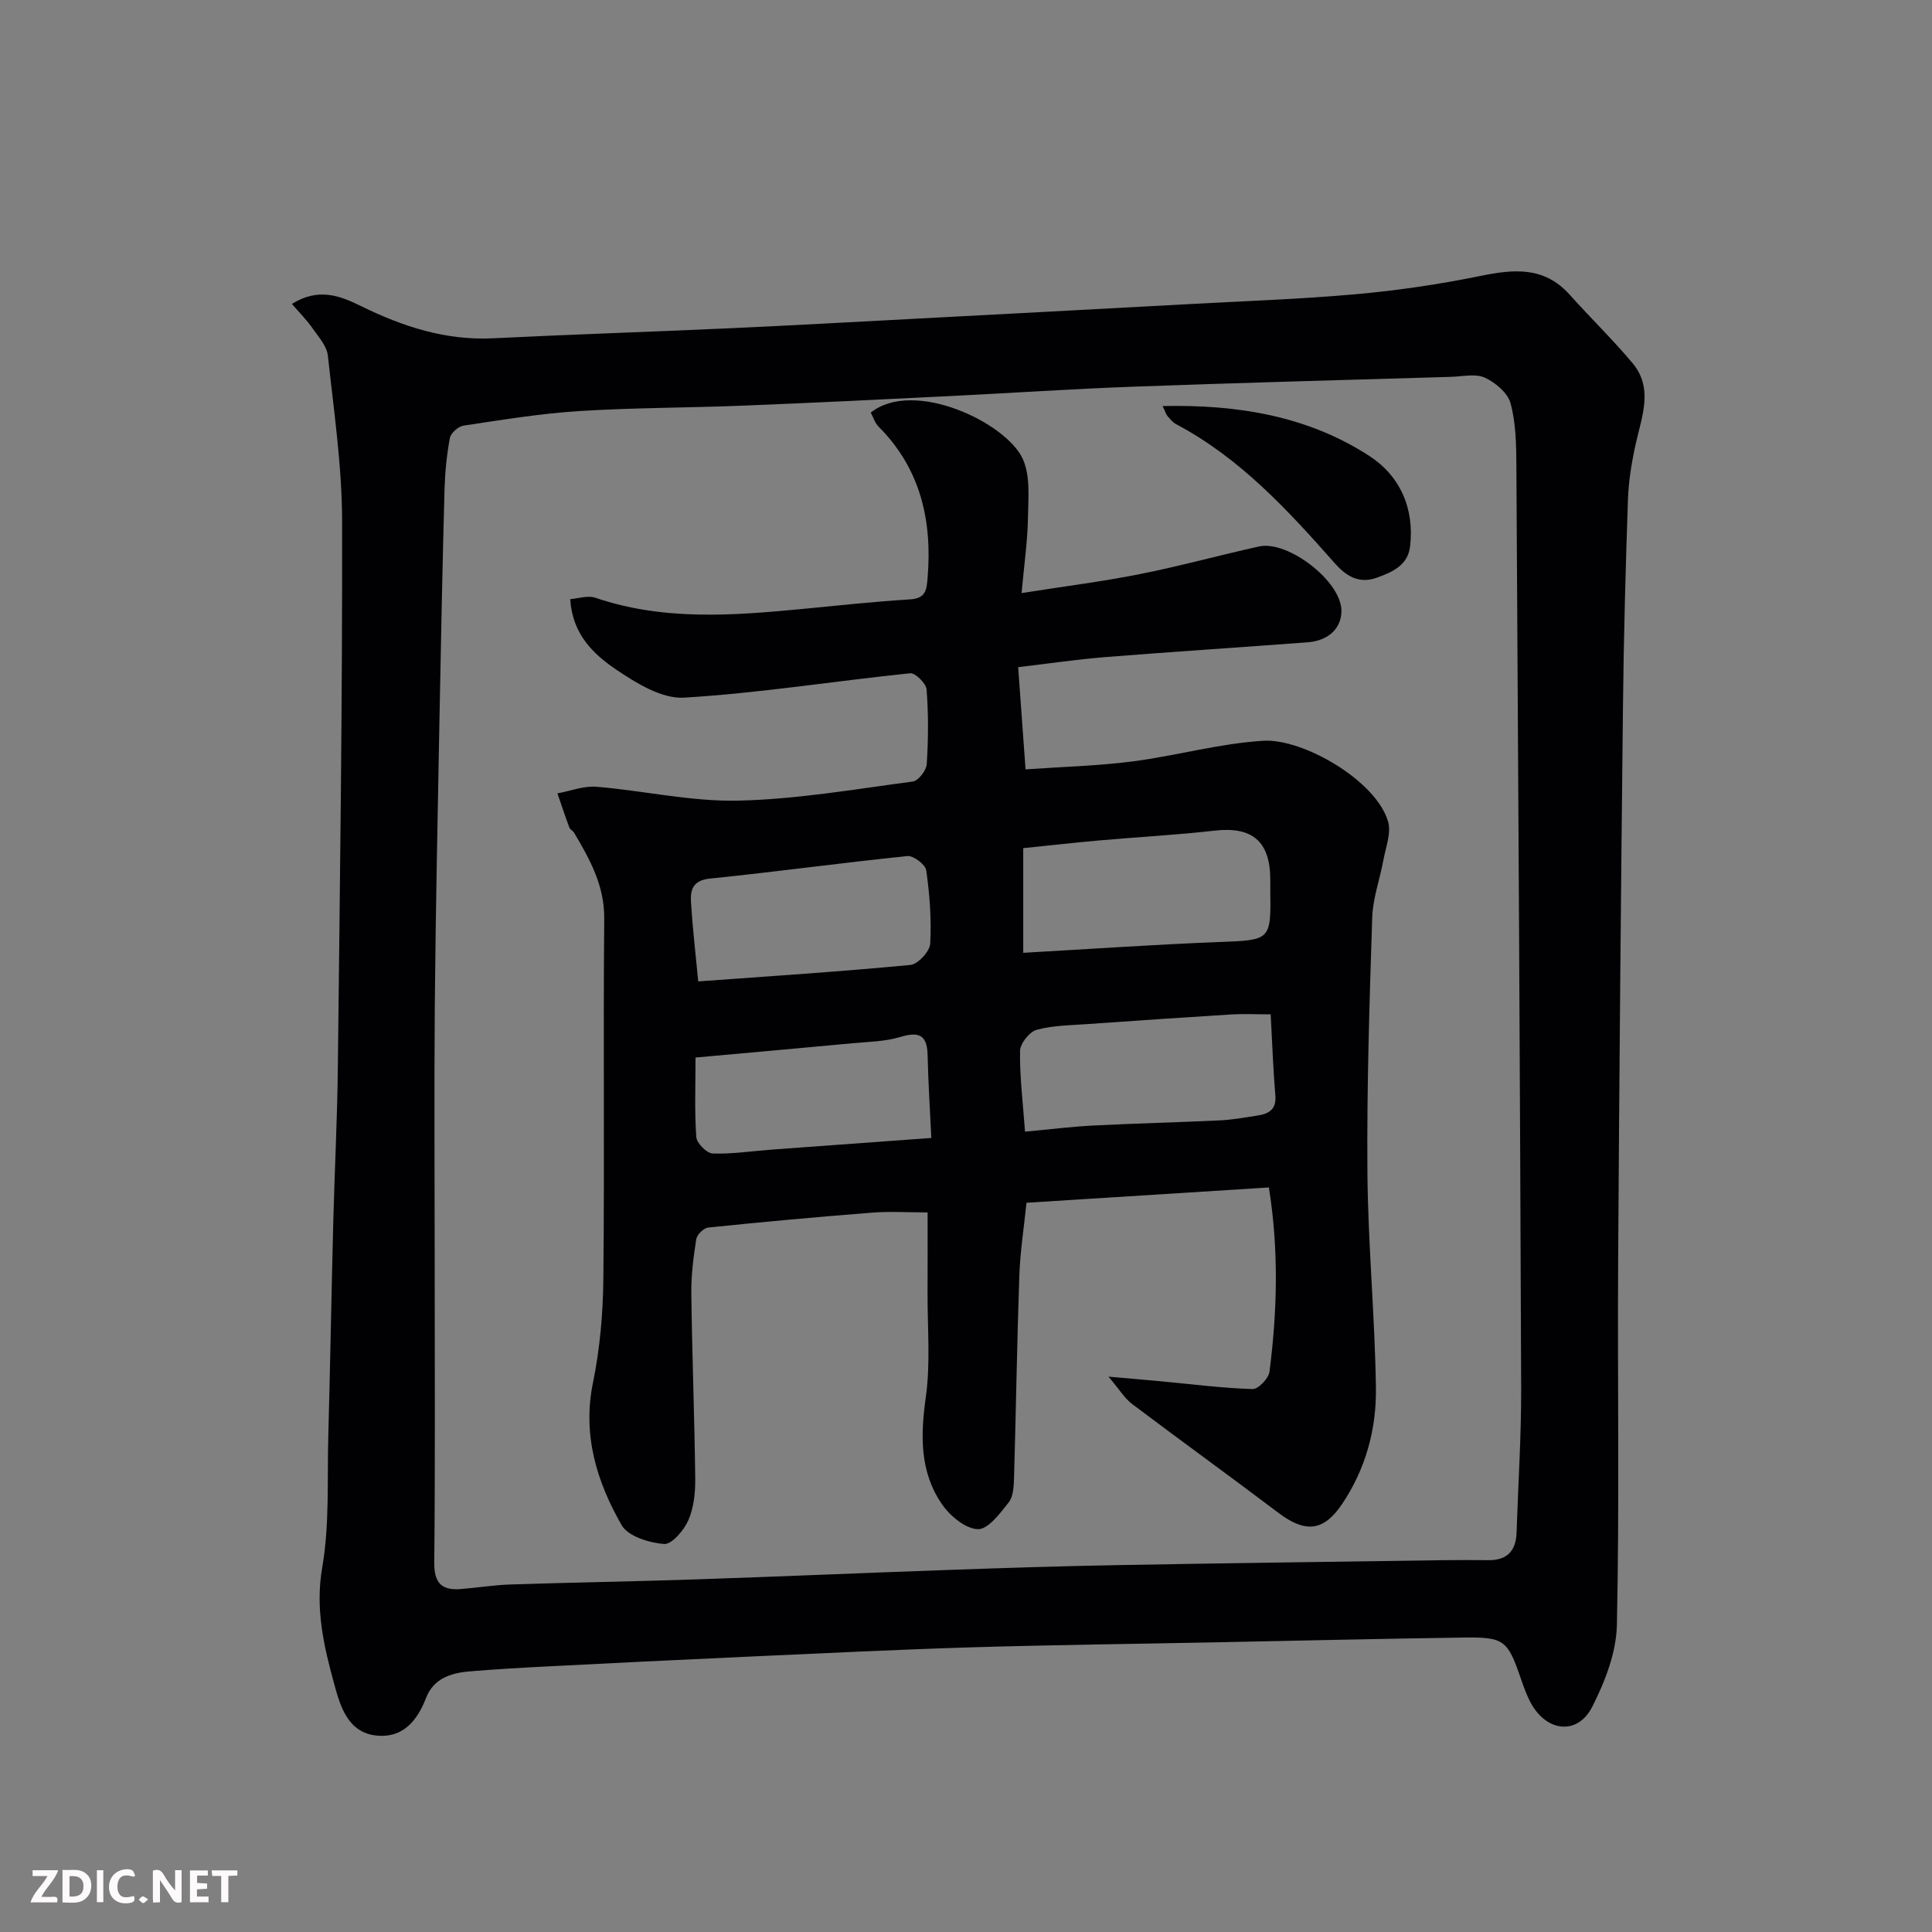<svg enable-background="new 0 0 400 400" viewBox="0 0 400 400" xmlns="http://www.w3.org/2000/svg"><rect x="0" y="0" width="400" height="400" fill="#808080" stroke="none"/><path d="m60.44 62.92c5.54-3.45 10-1.66 14.32.46 8.63 4.24 17.51 7.14 27.32 6.66 16.19-.8 32.4-1.32 48.59-2.06 12.87-.58 25.73-1.3 38.6-1.98 18.8-.99 37.6-1.99 56.4-3.01 11.7-.64 23.43-1.04 35.09-2.08 8.61-.77 17.22-2.04 25.69-3.77 6.93-1.42 13.24-2.03 18.51 3.85 4.27 4.76 8.87 9.24 12.99 14.13 4.4 5.22 2.01 10.97.74 16.65-.85 3.81-1.5 7.73-1.64 11.62-.49 14.26-.88 28.52-1.03 42.79-.42 38.26-.77 76.51-1 114.77-.15 25.16.28 50.33-.26 75.47-.12 5.72-2.46 11.75-5.11 16.96-3.01 5.93-9.44 5.23-12.71-.8-.85-1.56-1.45-3.26-2.03-4.95-2.8-8.14-3.44-8.72-12.17-8.59-16.93.25-33.86.64-50.79.98s-33.86.53-50.79 1.04c-15.7.48-31.4 1.26-47.1 1.97-13.7.62-27.4 1.3-41.1 2-5.27.27-10.54.58-15.8 1.02-3.85.32-7.42 1.51-8.95 5.48-1.84 4.78-4.81 8.32-10.19 7.81-6.03-.58-7.59-6.16-8.82-10.66-2.14-7.8-3.97-15.58-2.49-24.13 1.54-8.89 1.01-18.15 1.26-27.25.4-14.76.65-29.53 1.03-44.29.28-10.77.84-21.53.95-32.3.42-37.59.95-75.18.88-112.77-.02-11.45-1.71-22.9-2.95-34.32-.22-1.97-1.91-3.86-3.15-5.62-1.17-1.7-2.66-3.18-4.29-5.08zm29.56 200.14c0 20.17.11 40.33-.09 60.5-.04 4.21 1.57 5.74 5.45 5.44 3.44-.27 6.86-.84 10.3-.95 12.77-.42 25.54-.62 38.3-1.05 17.54-.59 35.07-1.35 52.61-1.97 11.6-.41 23.2-.78 34.8-.99 22.43-.41 44.87-.69 67.3-1.02 3.17-.05 6.33-.03 9.5 0 3.86.03 5.7-1.93 5.82-5.71.32-9.93.98-19.87.95-29.8-.23-63.76-.6-127.53-.99-191.29-.03-4.27-.11-8.68-1.21-12.74-.58-2.14-3.14-4.29-5.32-5.29-1.94-.88-4.61-.24-6.95-.17-21.87.65-43.74 1.23-65.61 2.03-12.71.46-25.41 1.32-38.11 1.95-14.37.71-28.74 1.42-43.11 1.99-11.26.45-22.55.41-33.8 1.12-7.99.51-15.94 1.82-23.87 3.01-1.09.16-2.64 1.54-2.83 2.57-.66 3.54-1.01 7.17-1.11 10.77-.42 15.6-.74 31.2-1.03 46.8-.37 19.93-.8 39.87-.98 59.8-.15 18.33-.02 36.66-.02 55z" fill="#010103"/><path d="m118.06 124.04c1.72-.13 3.65-.81 5.18-.29 14.16 4.83 28.59 3.7 43.06 2.31 7.35-.71 14.7-1.51 22.07-1.96 3.32-.2 3.48-1.95 3.69-4.57.95-11.85-1.49-22.5-10.16-31.2-.76-.76-1.1-1.94-1.62-2.9 8.88-7.1 28.09 2.08 31.48 9.6 1.58 3.5 1.14 8.06 1.07 12.13-.08 4.73-.76 9.45-1.32 15.63 8.82-1.39 16.69-2.38 24.45-3.92 8.29-1.65 16.46-3.9 24.71-5.73 5.98-1.33 17.22 7.29 17.06 13.48-.1 3.8-3.06 6.07-6.97 6.36-13.96 1.05-27.93 1.95-41.88 3.06-5.84.47-11.66 1.33-18.08 2.09.51 7.01.99 13.69 1.53 21.16 7.51-.53 14.9-.71 22.19-1.65 9.04-1.17 17.95-3.72 27.01-4.27 8.31-.51 23.44 8.31 25.86 16.74.68 2.38-.5 5.33-.98 7.99-.73 3.98-2.19 7.91-2.31 11.9-.57 17.59-1.13 35.19-.99 52.78.12 14.87 1.55 29.73 1.76 44.6.12 8.54-2.14 16.8-7.03 24.05-3.82 5.66-7.6 5.99-13.18 1.77-10.03-7.58-20.23-14.95-30.27-22.52-1.55-1.17-2.62-2.99-4.89-5.66 4.89.43 8.07.7 11.25 1 6.19.58 12.38 1.38 18.58 1.57 1.18.04 3.34-2.22 3.51-3.61 1.58-12.47 1.96-24.98-.13-38.13-16.83 1.06-33.53 2.12-50.19 3.17-.54 5.31-1.31 10.18-1.48 15.08-.48 13.93-.69 27.86-1.09 41.79-.05 1.75-.13 3.9-1.1 5.15-1.78 2.27-4.29 5.63-6.4 5.56-2.58-.09-5.76-2.75-7.42-5.16-4.63-6.71-4.46-14.25-3.35-22.19.99-7.07.33-14.36.36-21.56.03-5.32.01-10.63.01-16.67-4.04 0-7.82-.25-11.55.05-11.31.88-22.6 1.92-33.88 3.08-.93.1-2.33 1.47-2.47 2.41-.58 3.72-1.07 7.51-1.02 11.26.16 12.76.66 25.51.81 38.27.03 2.9-.28 6.05-1.42 8.65-.92 2.09-3.44 5.06-5.04 4.93-3.09-.25-7.46-1.59-8.78-3.91-5.17-9.03-8.15-18.7-5.92-29.55 1.44-7.04 2.07-14.35 2.14-21.55.25-24.82-.04-49.65.18-74.47.06-6.85-2.98-12.26-6.22-17.76-.25-.42-.84-.66-1-1.09-.87-2.34-1.66-4.72-2.47-7.08 2.7-.49 5.44-1.59 8.08-1.37 9.8.81 19.58 3.09 29.33 2.87 12.08-.26 24.13-2.36 36.16-3.95 1.15-.15 2.81-2.29 2.89-3.6.34-5.14.37-10.34-.03-15.47-.1-1.25-2.34-3.46-3.4-3.35-15.61 1.61-31.16 4.11-46.8 5.05-4.6.28-9.89-2.99-14.07-5.81-4.7-3.19-9.07-7.31-9.51-14.59zm93.79 51.56v21.67c13.97-.79 27.1-1.71 40.24-2.22 11.05-.43 11.06-.22 10.91-10.96-.01-.66 0-1.33 0-2-.02-7.91-3.75-11-11.48-10.12-7.99.91-16.03 1.33-24.03 2.04-5.36.48-10.71 1.09-15.64 1.59zm51.23 34.41c-3.21 0-5.69-.13-8.16.02-9.86.61-19.71 1.28-29.56 1.98-3.6.26-7.3.27-10.73 1.2-1.49.41-3.42 2.84-3.44 4.38-.08 5.36.6 10.74 1.03 16.71 5.01-.46 9.55-1.04 14.11-1.27 8.75-.45 17.51-.65 26.26-1.07 2.6-.13 5.2-.6 7.78-1 2.32-.36 3.92-1.25 3.68-4.14-.46-5.39-.64-10.81-.97-16.81zm-118.52-6.82c14.79-1.08 29.39-2.02 43.94-3.41 1.56-.15 4-2.8 4.09-4.4.28-5.04-.11-10.17-.82-15.18-.17-1.2-2.65-3.09-3.89-2.96-13.65 1.39-27.24 3.27-40.89 4.66-3.56.36-4.08 2.33-3.93 4.89.32 5.22.93 10.42 1.5 16.4zm48.26 32.41c-.27-5.7-.64-11.45-.77-17.2-.1-4.33-1.98-4.81-5.76-3.68-3.09.93-6.47.96-9.73 1.27-10.74 1.01-21.49 1.96-32.56 2.96 0 5.88-.22 11.2.16 16.47.09 1.27 2.17 3.36 3.39 3.4 4.08.14 8.19-.51 12.29-.81 10.51-.78 21.02-1.54 32.98-2.41z" fill="#010103"/><path d="m240.71 84.07c15.65-.34 30.04 2.09 42.74 10.29 6.4 4.13 9.43 10.9 8.49 18.78-.46 3.87-3.58 5.29-6.96 6.49-3.87 1.38-6.57-.68-8.65-3.04-9.72-11-19.6-21.76-32.81-28.76-.71-.37-1.26-1.08-1.81-1.7-.3-.35-.42-.84-1-2.06z" fill="#010103"/><g fill="#fcfafa"><path d="m37.59 393.81c-.92.31-1.52.05-2-.78-.7-1.2-1.52-2.34-2.47-3.78v4.59c-.55.03-.95.05-1.41.07-.03-.37-.06-.64-.06-.91 0-1.91 0-3.81 0-5.7 1.13-.41 1.77-.03 2.29.91.62 1.11 1.38 2.14 2.31 3.19v-4.2h1.35v6.61z"/><path d="m12.94 393.88v-6.75c1.9.19 3.93-.54 5.37 1.29.8 1.01.78 2.88.03 3.97-1.37 1.97-3.4 1.51-5.4 1.49m1.45-1.22c2.04.12 2.92-.58 2.89-2.21-.03-1.51-.98-2.19-2.89-2z"/><path d="m11.81 393.87h-5.49c.68-2.18 2.47-3.48 3.51-5.45h-3.08v-1.21h5.29c-.71 2.13-2.44 3.48-3.47 5.51.86 0 1.63.04 2.39-.01.79-.05 1.14.21.85 1.16"/><path d="m39.33 393.86v-6.61h3.7v1.07h-2.22v1.52c.68.04 1.34.09 2.07.13v1.07c-.72.05-1.38.09-2.1.14v1.48h2.4v1.19h-3.84z"/><path d="m27.71 388.56c-1.15-.3-2.46-.61-3.1.64-.37.73-.41 1.93-.06 2.67.63 1.35 1.99.93 3.17.68.35.94-.01 1.32-.93 1.46-1.62.25-3.05-.27-3.76-1.48-.73-1.24-.6-3.03.31-4.17.88-1.11 2.71-1.7 4-1.16.32.13.44.74.65 1.12-.1.08-.19.16-.28.24"/><path d="m49.15 387.24v1.07c-.59.02-1.17.05-1.87.08v5.44h-1.48v-5.44h-1.85c-.05-.4-.08-.73-.13-1.15z"/><path d="m20.06 387.21h1.33v6.62h-1.33z"/><path d="m30.68 393.25c-.49.38-.8.79-1.05.76-.32-.05-.6-.45-.9-.7.26-.24.51-.64.8-.67.29-.04.62.3 1.15.61"/></g></svg>